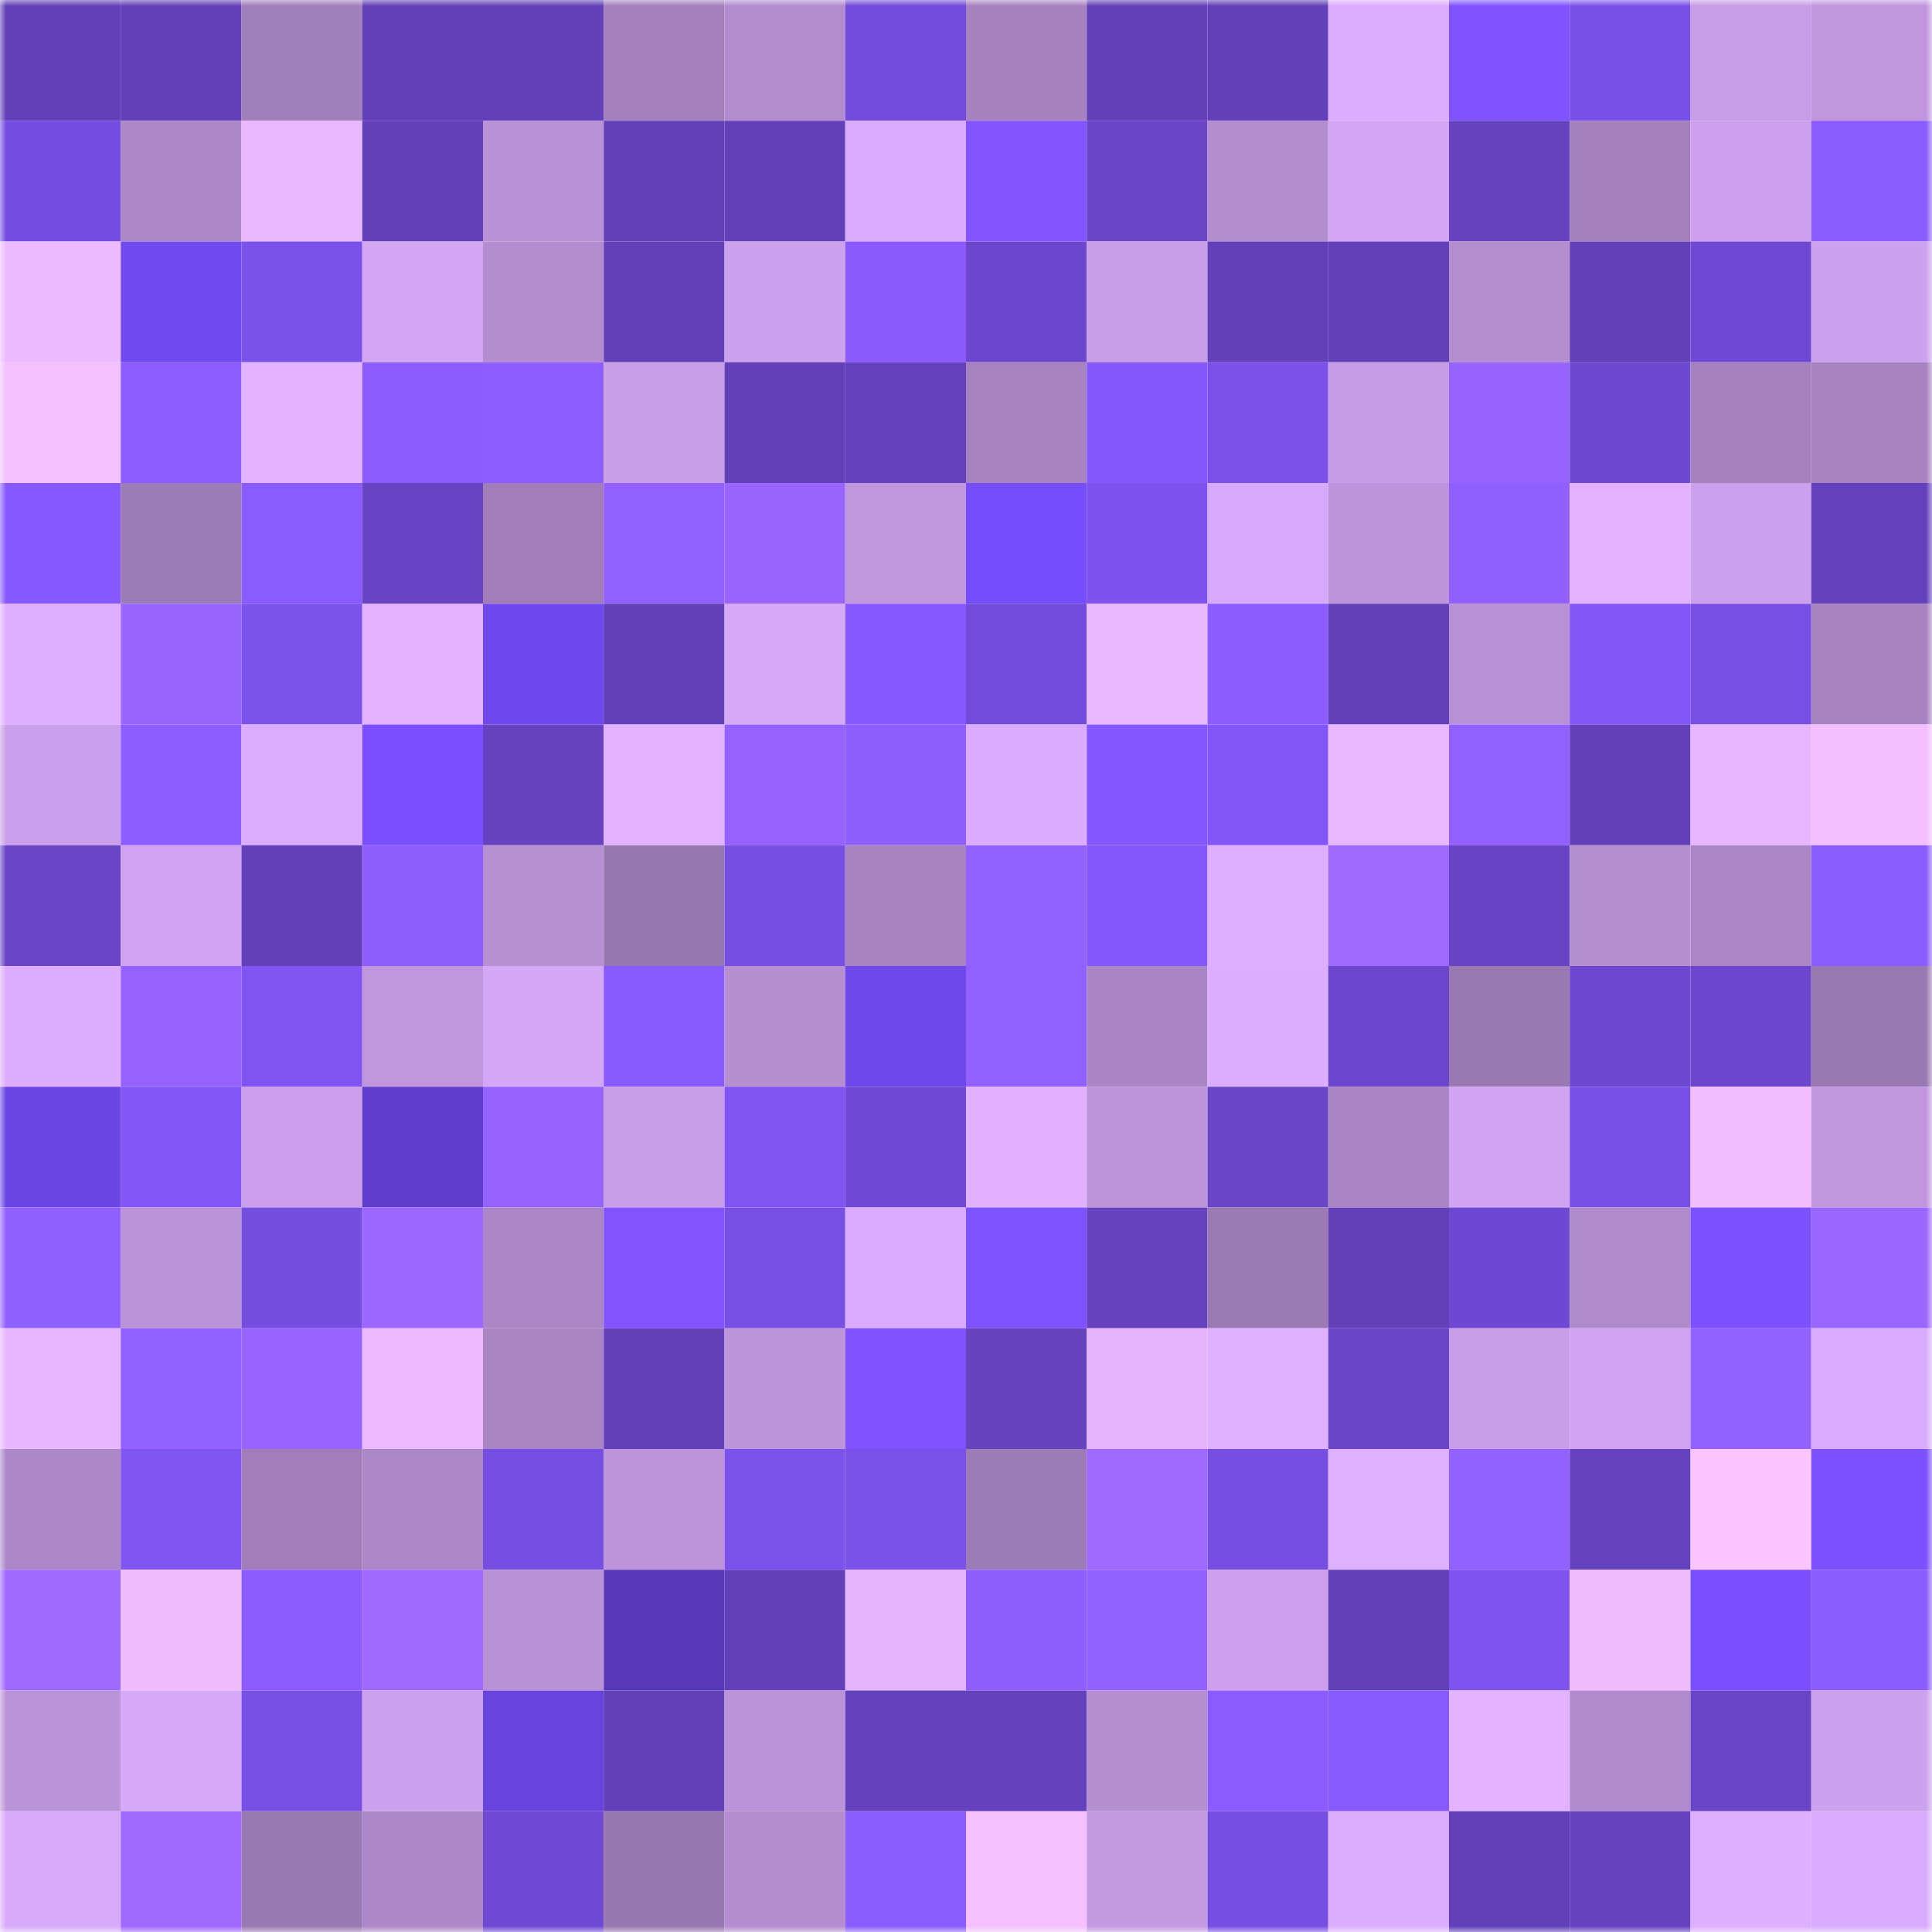 <svg viewBox="0 0 160 160" fill="none" role="img" xmlns="http://www.w3.org/2000/svg" width="240" height="240" name="linea%2Cplatko.linea.eth"><mask id="2145121220" mask-type="alpha" maskUnits="userSpaceOnUse" x="0" y="0" width="160" height="160"><rect width="160" height="160" fill="#FFFFFF"></rect></mask><g mask="url(#2145121220)"><rect x="0" y="0" width="10" height="10" fill="#6140b9"></rect><rect x="10" y="0" width="10" height="10" fill="#6140b9"></rect><rect x="20" y="0" width="10" height="10" fill="#a17fbb"></rect><rect x="30" y="0" width="10" height="10" fill="#6140b9"></rect><rect x="40" y="0" width="10" height="10" fill="#6140b9"></rect><rect x="50" y="0" width="10" height="10" fill="#a380bd"></rect><rect x="60" y="0" width="10" height="10" fill="#b28cce"></rect><rect x="70" y="0" width="10" height="10" fill="#734cdb"></rect><rect x="80" y="0" width="10" height="10" fill="#a682c0"></rect><rect x="90" y="0" width="10" height="10" fill="#6140b9"></rect><rect x="100" y="0" width="10" height="10" fill="#6140b9"></rect><rect x="110" y="0" width="10" height="10" fill="#dcadff"></rect><rect x="120" y="0" width="10" height="10" fill="#8053ff"></rect><rect x="130" y="0" width="10" height="10" fill="#7950e7"></rect><rect x="140" y="0" width="10" height="10" fill="#c89de8"></rect><rect x="150" y="0" width="10" height="10" fill="#c097de"></rect><rect x="0" y="10" width="10" height="10" fill="#754de0"></rect><rect x="10" y="10" width="10" height="10" fill="#ad88c8"></rect><rect x="20" y="10" width="10" height="10" fill="#e9b7ff"></rect><rect x="30" y="10" width="10" height="10" fill="#6140b9"></rect><rect x="40" y="10" width="10" height="10" fill="#b891d6"></rect><rect x="50" y="10" width="10" height="10" fill="#6140b9"></rect><rect x="60" y="10" width="10" height="10" fill="#6140b9"></rect><rect x="70" y="10" width="10" height="10" fill="#d9abfc"></rect><rect x="80" y="10" width="10" height="10" fill="#8154ff"></rect><rect x="90" y="10" width="10" height="10" fill="#6945c8"></rect><rect x="100" y="10" width="10" height="10" fill="#b48dd1"></rect><rect x="110" y="10" width="10" height="10" fill="#d3a6f4"></rect><rect x="120" y="10" width="10" height="10" fill="#6543c1"></rect><rect x="130" y="10" width="10" height="10" fill="#a380bd"></rect><rect x="140" y="10" width="10" height="10" fill="#cca0ec"></rect><rect x="150" y="10" width="10" height="10" fill="#8b5cff"></rect><rect x="0" y="20" width="10" height="10" fill="#ecbaff"></rect><rect x="10" y="20" width="10" height="10" fill="#7049ef"></rect><rect x="20" y="20" width="10" height="10" fill="#7a51e9"></rect><rect x="30" y="20" width="10" height="10" fill="#d3a6f4"></rect><rect x="40" y="20" width="10" height="10" fill="#b48dd0"></rect><rect x="50" y="20" width="10" height="10" fill="#6140b9"></rect><rect x="60" y="20" width="10" height="10" fill="#cca1ed"></rect><rect x="70" y="20" width="10" height="10" fill="#8b5aff"></rect><rect x="80" y="20" width="10" height="10" fill="#6c47ce"></rect><rect x="90" y="20" width="10" height="10" fill="#c99ee9"></rect><rect x="100" y="20" width="10" height="10" fill="#6140b9"></rect><rect x="110" y="20" width="10" height="10" fill="#6140b9"></rect><rect x="120" y="20" width="10" height="10" fill="#b58ed1"></rect><rect x="130" y="20" width="10" height="10" fill="#6140b9"></rect><rect x="140" y="20" width="10" height="10" fill="#6f49d4"></rect><rect x="150" y="20" width="10" height="10" fill="#cca1ed"></rect><rect x="0" y="30" width="10" height="10" fill="#f4c0ff"></rect><rect x="10" y="30" width="10" height="10" fill="#8d5dff"></rect><rect x="20" y="30" width="10" height="10" fill="#e4b3ff"></rect><rect x="30" y="30" width="10" height="10" fill="#8c5cff"></rect><rect x="40" y="30" width="10" height="10" fill="#8e5dff"></rect><rect x="50" y="30" width="10" height="10" fill="#c99ee9"></rect><rect x="60" y="30" width="10" height="10" fill="#6140b9"></rect><rect x="70" y="30" width="10" height="10" fill="#6341bc"></rect><rect x="80" y="30" width="10" height="10" fill="#a783c1"></rect><rect x="90" y="30" width="10" height="10" fill="#8558fe"></rect><rect x="100" y="30" width="10" height="10" fill="#7b51ea"></rect><rect x="110" y="30" width="10" height="10" fill="#c69ce6"></rect><rect x="120" y="30" width="10" height="10" fill="#9663ff"></rect><rect x="130" y="30" width="10" height="10" fill="#6d48d0"></rect><rect x="140" y="30" width="10" height="10" fill="#a581bf"></rect><rect x="150" y="30" width="10" height="10" fill="#a783c1"></rect><rect x="0" y="40" width="10" height="10" fill="#8658ff"></rect><rect x="10" y="40" width="10" height="10" fill="#9d7bb6"></rect><rect x="20" y="40" width="10" height="10" fill="#8a5bff"></rect><rect x="30" y="40" width="10" height="10" fill="#6744c4"></rect><rect x="40" y="40" width="10" height="10" fill="#a17eba"></rect><rect x="50" y="40" width="10" height="10" fill="#9160ff"></rect><rect x="60" y="40" width="10" height="10" fill="#9a65ff"></rect><rect x="70" y="40" width="10" height="10" fill="#c097de"></rect><rect x="80" y="40" width="10" height="10" fill="#754dfb"></rect><rect x="90" y="40" width="10" height="10" fill="#7d52ef"></rect><rect x="100" y="40" width="10" height="10" fill="#d7a9fa"></rect><rect x="110" y="40" width="10" height="10" fill="#bd94db"></rect><rect x="120" y="40" width="10" height="10" fill="#915fff"></rect><rect x="130" y="40" width="10" height="10" fill="#e2b2ff"></rect><rect x="140" y="40" width="10" height="10" fill="#cba0ec"></rect><rect x="150" y="40" width="10" height="10" fill="#6341bc"></rect><rect x="0" y="50" width="10" height="10" fill="#deafff"></rect><rect x="10" y="50" width="10" height="10" fill="#9965ff"></rect><rect x="20" y="50" width="10" height="10" fill="#7c52ed"></rect><rect x="30" y="50" width="10" height="10" fill="#e2b2ff"></rect><rect x="40" y="50" width="10" height="10" fill="#6f48ed"></rect><rect x="50" y="50" width="10" height="10" fill="#6140b9"></rect><rect x="60" y="50" width="10" height="10" fill="#d6a8f8"></rect><rect x="70" y="50" width="10" height="10" fill="#8758ff"></rect><rect x="80" y="50" width="10" height="10" fill="#724bda"></rect><rect x="90" y="50" width="10" height="10" fill="#e9b7ff"></rect><rect x="100" y="50" width="10" height="10" fill="#8c5cff"></rect><rect x="110" y="50" width="10" height="10" fill="#6140b9"></rect><rect x="120" y="50" width="10" height="10" fill="#b790d5"></rect><rect x="130" y="50" width="10" height="10" fill="#8155f6"></rect><rect x="140" y="50" width="10" height="10" fill="#784fe4"></rect><rect x="150" y="50" width="10" height="10" fill="#a783c1"></rect><rect x="0" y="60" width="10" height="10" fill="#ca9feb"></rect><rect x="10" y="60" width="10" height="10" fill="#8d5dff"></rect><rect x="20" y="60" width="10" height="10" fill="#dcadff"></rect><rect x="30" y="60" width="10" height="10" fill="#794fff"></rect><rect x="40" y="60" width="10" height="10" fill="#6542c0"></rect><rect x="50" y="60" width="10" height="10" fill="#e2b2ff"></rect><rect x="60" y="60" width="10" height="10" fill="#9562ff"></rect><rect x="70" y="60" width="10" height="10" fill="#8f5eff"></rect><rect x="80" y="60" width="10" height="10" fill="#dbacfe"></rect><rect x="90" y="60" width="10" height="10" fill="#8557ff"></rect><rect x="100" y="60" width="10" height="10" fill="#8155f7"></rect><rect x="110" y="60" width="10" height="10" fill="#e9b7ff"></rect><rect x="120" y="60" width="10" height="10" fill="#9260ff"></rect><rect x="130" y="60" width="10" height="10" fill="#6140b9"></rect><rect x="140" y="60" width="10" height="10" fill="#e7b6ff"></rect><rect x="150" y="60" width="10" height="10" fill="#f2beff"></rect><rect x="0" y="70" width="10" height="10" fill="#6845c6"></rect><rect x="10" y="70" width="10" height="10" fill="#d0a3f1"></rect><rect x="20" y="70" width="10" height="10" fill="#6140b9"></rect><rect x="30" y="70" width="10" height="10" fill="#8f5eff"></rect><rect x="40" y="70" width="10" height="10" fill="#b790d4"></rect><rect x="50" y="70" width="10" height="10" fill="#9777af"></rect><rect x="60" y="70" width="10" height="10" fill="#774ee3"></rect><rect x="70" y="70" width="10" height="10" fill="#a783c1"></rect><rect x="80" y="70" width="10" height="10" fill="#9361ff"></rect><rect x="90" y="70" width="10" height="10" fill="#8558fe"></rect><rect x="100" y="70" width="10" height="10" fill="#deafff"></rect><rect x="110" y="70" width="10" height="10" fill="#9f69ff"></rect><rect x="120" y="70" width="10" height="10" fill="#6744c5"></rect><rect x="130" y="70" width="10" height="10" fill="#b68fd3"></rect><rect x="140" y="70" width="10" height="10" fill="#aa86c6"></rect><rect x="150" y="70" width="10" height="10" fill="#8b5cff"></rect><rect x="0" y="80" width="10" height="10" fill="#ddaeff"></rect><rect x="10" y="80" width="10" height="10" fill="#9562ff"></rect><rect x="20" y="80" width="10" height="10" fill="#7f54f2"></rect><rect x="30" y="80" width="10" height="10" fill="#c097de"></rect><rect x="40" y="80" width="10" height="10" fill="#d5a7f7"></rect><rect x="50" y="80" width="10" height="10" fill="#895aff"></rect><rect x="60" y="80" width="10" height="10" fill="#b58fd2"></rect><rect x="70" y="80" width="10" height="10" fill="#6e48eb"></rect><rect x="80" y="80" width="10" height="10" fill="#9260ff"></rect><rect x="90" y="80" width="10" height="10" fill="#aa85c5"></rect><rect x="100" y="80" width="10" height="10" fill="#ddaeff"></rect><rect x="110" y="80" width="10" height="10" fill="#6b46cc"></rect><rect x="120" y="80" width="10" height="10" fill="#9a79b3"></rect><rect x="130" y="80" width="10" height="10" fill="#6d48d0"></rect><rect x="140" y="80" width="10" height="10" fill="#6c47cd"></rect><rect x="150" y="80" width="10" height="10" fill="#9a79b2"></rect><rect x="0" y="90" width="10" height="10" fill="#6b46e4"></rect><rect x="10" y="90" width="10" height="10" fill="#8356fa"></rect><rect x="20" y="90" width="10" height="10" fill="#ca9eea"></rect><rect x="30" y="90" width="10" height="10" fill="#5f3ecc"></rect><rect x="40" y="90" width="10" height="10" fill="#9763ff"></rect><rect x="50" y="90" width="10" height="10" fill="#c99ee9"></rect><rect x="60" y="90" width="10" height="10" fill="#7f54f2"></rect><rect x="70" y="90" width="10" height="10" fill="#6f49d4"></rect><rect x="80" y="90" width="10" height="10" fill="#e1b1ff"></rect><rect x="90" y="90" width="10" height="10" fill="#bd94db"></rect><rect x="100" y="90" width="10" height="10" fill="#6945c7"></rect><rect x="110" y="90" width="10" height="10" fill="#aa85c5"></rect><rect x="120" y="90" width="10" height="10" fill="#d1a4f2"></rect><rect x="130" y="90" width="10" height="10" fill="#7950e7"></rect><rect x="140" y="90" width="10" height="10" fill="#f1bdff"></rect><rect x="150" y="90" width="10" height="10" fill="#c097de"></rect><rect x="0" y="100" width="10" height="10" fill="#905fff"></rect><rect x="10" y="100" width="10" height="10" fill="#b992d7"></rect><rect x="20" y="100" width="10" height="10" fill="#754ddf"></rect><rect x="30" y="100" width="10" height="10" fill="#9d68ff"></rect><rect x="40" y="100" width="10" height="10" fill="#aa86c6"></rect><rect x="50" y="100" width="10" height="10" fill="#8254ff"></rect><rect x="60" y="100" width="10" height="10" fill="#774fe3"></rect><rect x="70" y="100" width="10" height="10" fill="#d9abfc"></rect><rect x="80" y="100" width="10" height="10" fill="#7d52ff"></rect><rect x="90" y="100" width="10" height="10" fill="#6542c0"></rect><rect x="100" y="100" width="10" height="10" fill="#9b7ab4"></rect><rect x="110" y="100" width="10" height="10" fill="#6140b9"></rect><rect x="120" y="100" width="10" height="10" fill="#6e48d2"></rect><rect x="130" y="100" width="10" height="10" fill="#b08acc"></rect><rect x="140" y="100" width="10" height="10" fill="#7c51ff"></rect><rect x="150" y="100" width="10" height="10" fill="#9b66ff"></rect><rect x="0" y="110" width="10" height="10" fill="#e7b6ff"></rect><rect x="10" y="110" width="10" height="10" fill="#9160ff"></rect><rect x="20" y="110" width="10" height="10" fill="#9864ff"></rect><rect x="30" y="110" width="10" height="10" fill="#ecb9ff"></rect><rect x="40" y="110" width="10" height="10" fill="#a985c4"></rect><rect x="50" y="110" width="10" height="10" fill="#6140b9"></rect><rect x="60" y="110" width="10" height="10" fill="#bd95db"></rect><rect x="70" y="110" width="10" height="10" fill="#8053ff"></rect><rect x="80" y="110" width="10" height="10" fill="#6543c1"></rect><rect x="90" y="110" width="10" height="10" fill="#e6b4ff"></rect><rect x="100" y="110" width="10" height="10" fill="#dfb0ff"></rect><rect x="110" y="110" width="10" height="10" fill="#6945c8"></rect><rect x="120" y="110" width="10" height="10" fill="#c99ee9"></rect><rect x="130" y="110" width="10" height="10" fill="#d0a3f1"></rect><rect x="140" y="110" width="10" height="10" fill="#9361ff"></rect><rect x="150" y="110" width="10" height="10" fill="#d9abfc"></rect><rect x="0" y="120" width="10" height="10" fill="#ad88c9"></rect><rect x="10" y="120" width="10" height="10" fill="#7f54f2"></rect><rect x="20" y="120" width="10" height="10" fill="#a17eba"></rect><rect x="30" y="120" width="10" height="10" fill="#ad88c8"></rect><rect x="40" y="120" width="10" height="10" fill="#774ee3"></rect><rect x="50" y="120" width="10" height="10" fill="#bd94db"></rect><rect x="60" y="120" width="10" height="10" fill="#7c52ec"></rect><rect x="70" y="120" width="10" height="10" fill="#7b51eb"></rect><rect x="80" y="120" width="10" height="10" fill="#9d7bb6"></rect><rect x="90" y="120" width="10" height="10" fill="#9f69ff"></rect><rect x="100" y="120" width="10" height="10" fill="#774ee2"></rect><rect x="110" y="120" width="10" height="10" fill="#dfb0ff"></rect><rect x="120" y="120" width="10" height="10" fill="#9361ff"></rect><rect x="130" y="120" width="10" height="10" fill="#6542c0"></rect><rect x="140" y="120" width="10" height="10" fill="#fac5ff"></rect><rect x="150" y="120" width="10" height="10" fill="#7c51ff"></rect><rect x="0" y="130" width="10" height="10" fill="#a069ff"></rect><rect x="10" y="130" width="10" height="10" fill="#efbcff"></rect><rect x="20" y="130" width="10" height="10" fill="#8c5bff"></rect><rect x="30" y="130" width="10" height="10" fill="#9f69ff"></rect><rect x="40" y="130" width="10" height="10" fill="#b991d6"></rect><rect x="50" y="130" width="10" height="10" fill="#5638b9"></rect><rect x="60" y="130" width="10" height="10" fill="#6140b9"></rect><rect x="70" y="130" width="10" height="10" fill="#e6b4ff"></rect><rect x="80" y="130" width="10" height="10" fill="#905eff"></rect><rect x="90" y="130" width="10" height="10" fill="#9361ff"></rect><rect x="100" y="130" width="10" height="10" fill="#cca0ec"></rect><rect x="110" y="130" width="10" height="10" fill="#6140b9"></rect><rect x="120" y="130" width="10" height="10" fill="#7e53ef"></rect><rect x="130" y="130" width="10" height="10" fill="#efbcff"></rect><rect x="140" y="130" width="10" height="10" fill="#7a4fff"></rect><rect x="150" y="130" width="10" height="10" fill="#8b5cff"></rect><rect x="0" y="140" width="10" height="10" fill="#bb93d9"></rect><rect x="10" y="140" width="10" height="10" fill="#d6a8f8"></rect><rect x="20" y="140" width="10" height="10" fill="#784fe5"></rect><rect x="30" y="140" width="10" height="10" fill="#cca1ed"></rect><rect x="40" y="140" width="10" height="10" fill="#6844de"></rect><rect x="50" y="140" width="10" height="10" fill="#6140b9"></rect><rect x="60" y="140" width="10" height="10" fill="#bb93d8"></rect><rect x="70" y="140" width="10" height="10" fill="#6341bc"></rect><rect x="80" y="140" width="10" height="10" fill="#6442be"></rect><rect x="90" y="140" width="10" height="10" fill="#b68fd3"></rect><rect x="100" y="140" width="10" height="10" fill="#8b5bff"></rect><rect x="110" y="140" width="10" height="10" fill="#8759ff"></rect><rect x="120" y="140" width="10" height="10" fill="#e4b3ff"></rect><rect x="130" y="140" width="10" height="10" fill="#b08acc"></rect><rect x="140" y="140" width="10" height="10" fill="#6845c7"></rect><rect x="150" y="140" width="10" height="10" fill="#cca1ed"></rect><rect x="0" y="150" width="10" height="10" fill="#d8aafa"></rect><rect x="10" y="150" width="10" height="10" fill="#9f69ff"></rect><rect x="20" y="150" width="10" height="10" fill="#9a79b2"></rect><rect x="30" y="150" width="10" height="10" fill="#ad88c8"></rect><rect x="40" y="150" width="10" height="10" fill="#6f49d4"></rect><rect x="50" y="150" width="10" height="10" fill="#9777af"></rect><rect x="60" y="150" width="10" height="10" fill="#b48dd0"></rect><rect x="70" y="150" width="10" height="10" fill="#8b5cff"></rect><rect x="80" y="150" width="10" height="10" fill="#f4c0ff"></rect><rect x="90" y="150" width="10" height="10" fill="#c399e2"></rect><rect x="100" y="150" width="10" height="10" fill="#774ee2"></rect><rect x="110" y="150" width="10" height="10" fill="#dcadff"></rect><rect x="120" y="150" width="10" height="10" fill="#6140b9"></rect><rect x="130" y="150" width="10" height="10" fill="#6542c0"></rect><rect x="140" y="150" width="10" height="10" fill="#deaeff"></rect><rect x="150" y="150" width="10" height="10" fill="#d9abfc"></rect></g></svg>